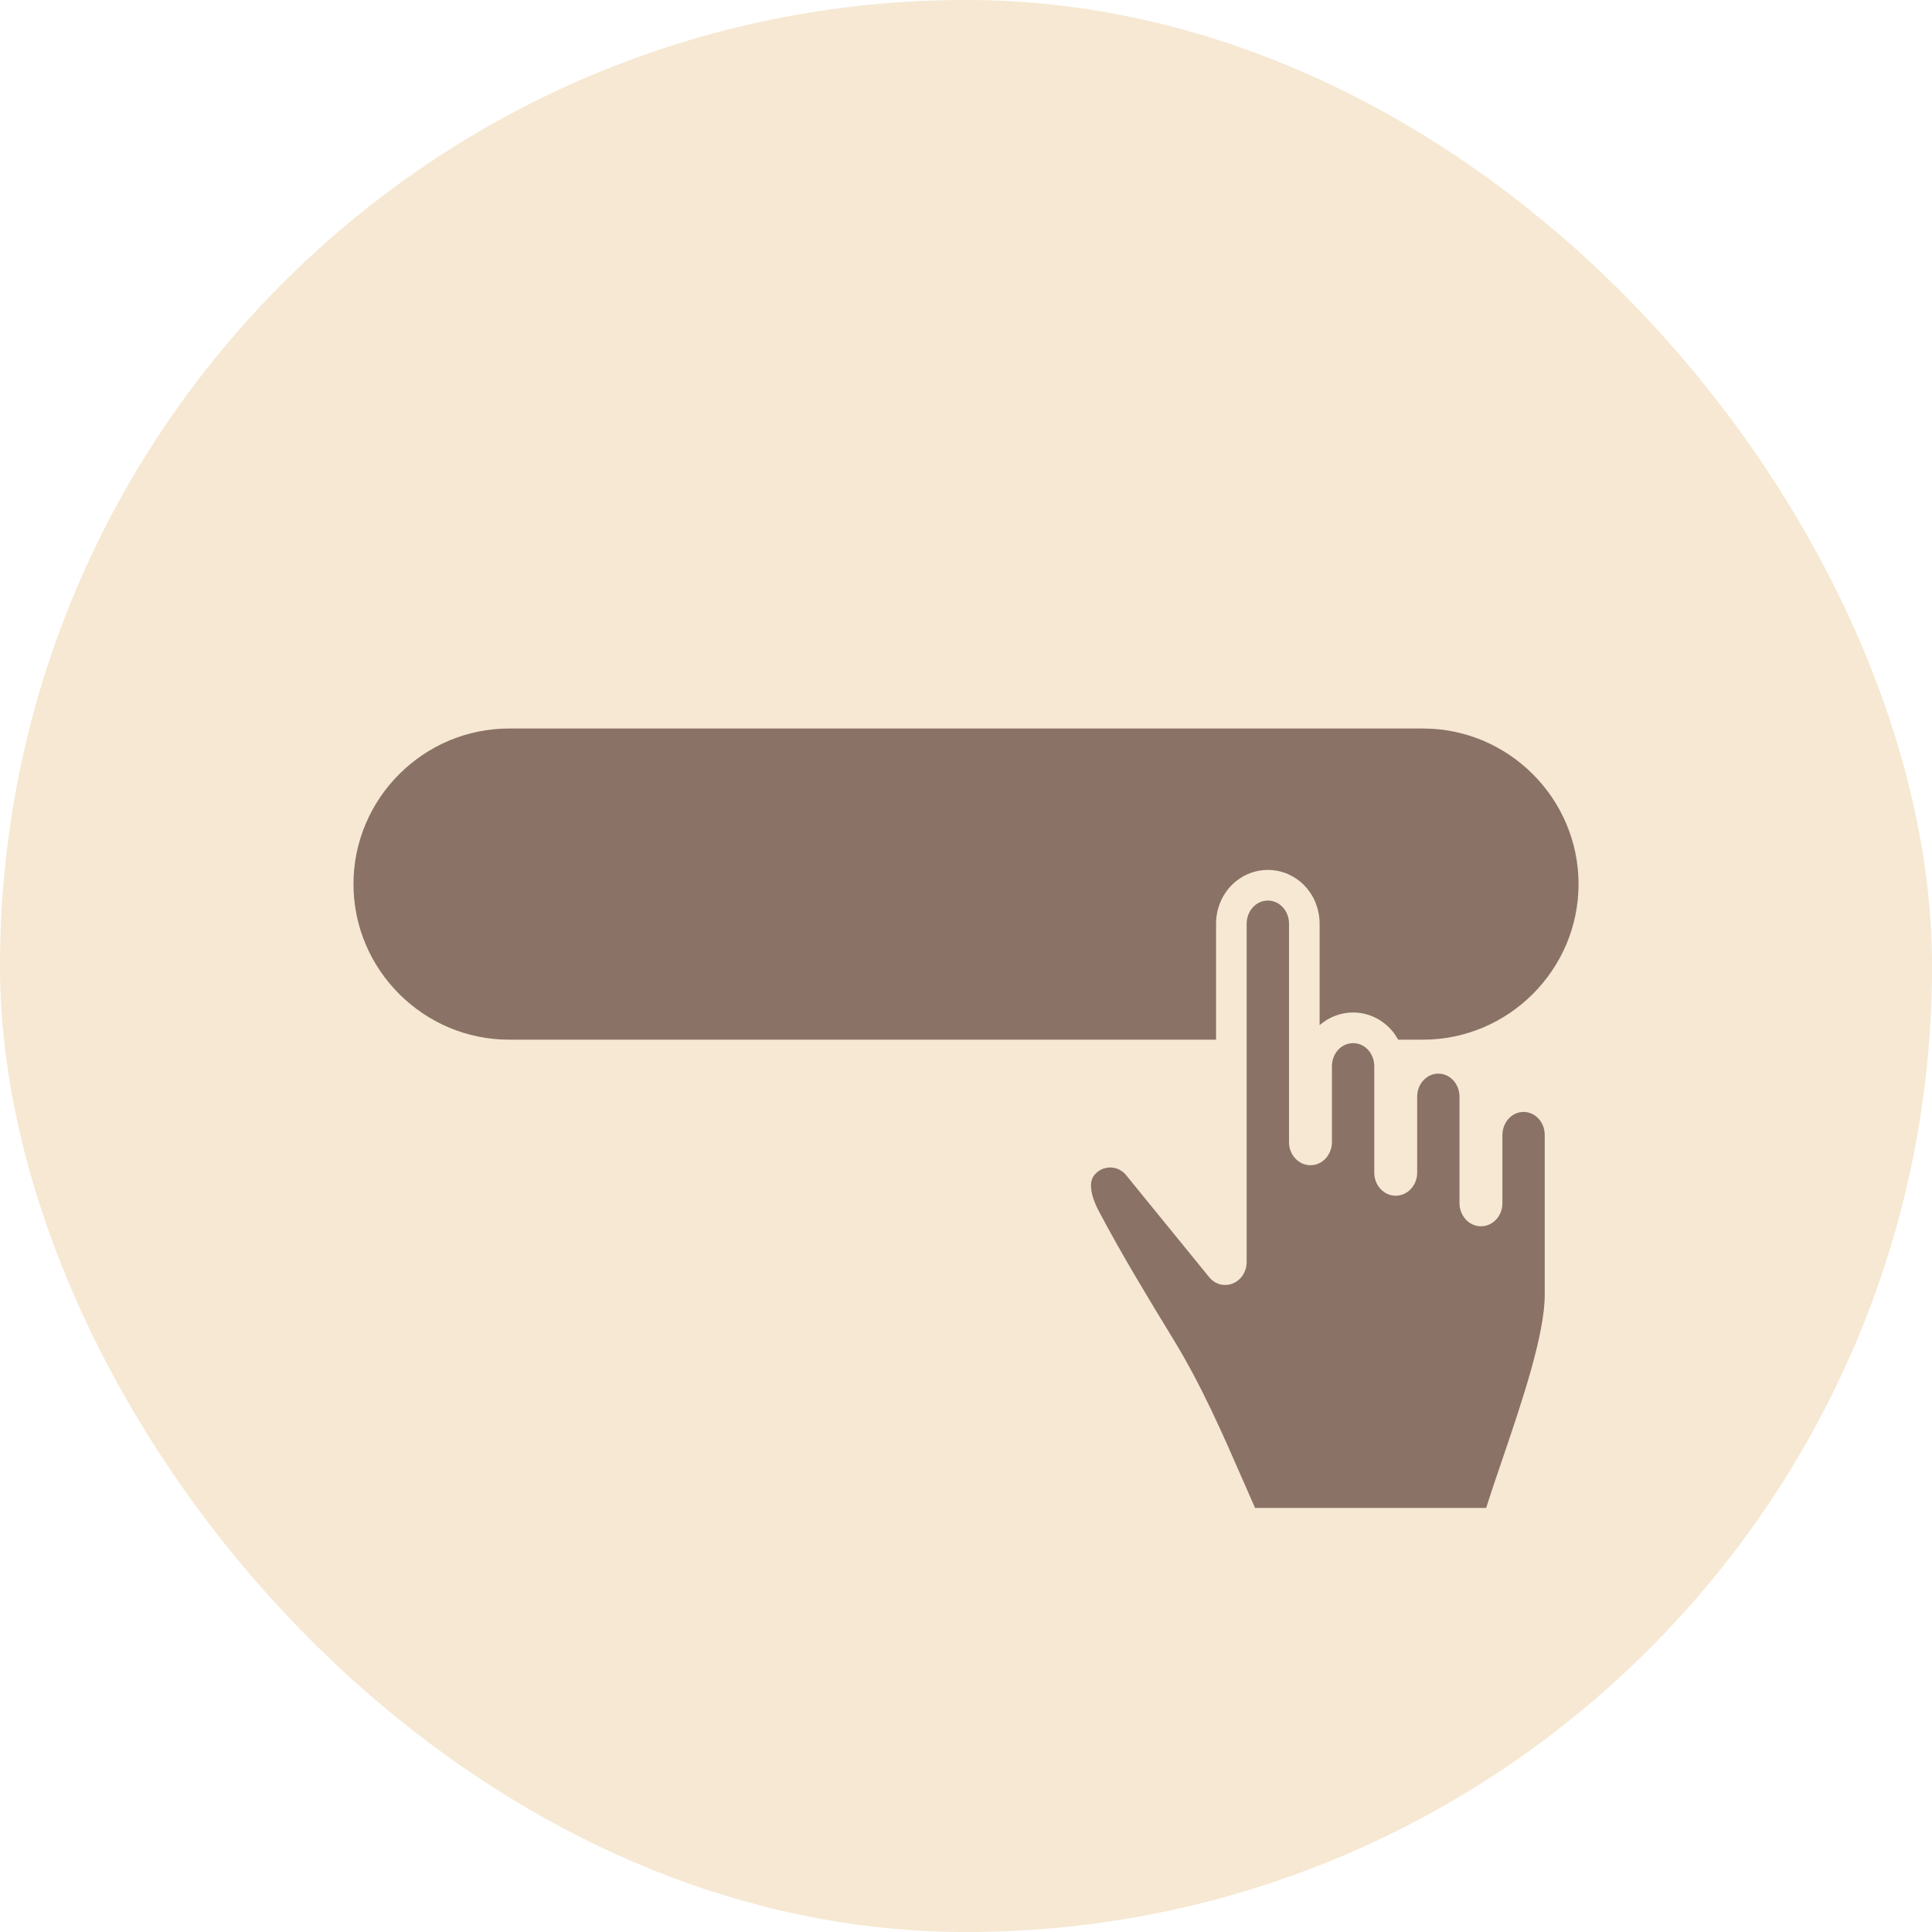 <?xml version="1.0" encoding="UTF-8"?> <svg xmlns="http://www.w3.org/2000/svg" xmlns:xlink="http://www.w3.org/1999/xlink" xml:space="preserve" width="33mm" height="33mm" version="1.1" shape-rendering="geometricPrecision" text-rendering="geometricPrecision" image-rendering="optimizeQuality" fill-rule="evenodd" clip-rule="evenodd" viewBox="0 0 52268 52268"> <g id="Слой_x0020_1">  <g id="_1385394886720"> <rect fill="#F6E8D2" width="52269" height="52269" rx="26134" ry="26134"></rect> <g> <path fill="#8A7266" d="M13772 19709l24725 0c2315,0 4209,1894 4209,4209l0 0c0,2315 -1894,4209 -4209,4209l-672 0c-56,-103 -124,-199 -205,-287 -262,-284 -626,-448 -1014,-448 -336,0 -655,124 -905,342l0 -2743c0,-372 -135,-734 -387,-1008 -262,-284 -627,-448 -1014,-448 -387,0 -752,165 -1013,448 -253,274 -388,636 -388,1008l0 3136 -19127 0c-2315,0 -4209,-1894 -4209,-4209l0 0c0,-2315 1894,-4209 4209,-4209z"></path> <path id="рука_курсор.cdr" fill="#8A7266" d="M40476 32993c-105,113 -251,183 -410,183 -159,0 -305,-70 -411,-183l-2 -4c-102,-112 -168,-265 -168,-437l0 -2878c0,-175 -64,-333 -168,-446 -103,-112 -246,-182 -404,-182 -159,0 -302,70 -405,182 -104,113 -168,271 -168,446l0 2052c0,134 -40,257 -107,358 -18,29 -39,57 -63,83 -106,113 -252,182 -411,182 -160,0 -304,-69 -410,-182 -106,-114 -170,-270 -170,-441l0 -2878c0,-175 -64,-333 -168,-446 -103,-112 -246,-181 -405,-181 -158,0 -301,69 -404,181 -104,113 -168,271 -168,446l0 2052c0,131 -39,253 -103,353 -20,31 -42,61 -67,88 -106,114 -252,183 -411,183 -160,0 -304,-70 -410,-183 -105,-112 -170,-269 -170,-441l0 -5909c0,-175 -64,-333 -169,-446 -102,-112 -245,-181 -404,-181 -158,0 -302,69 -404,181 -104,113 -169,271 -169,446l0 9150c0,130 -38,254 -104,356 -64,100 -160,181 -274,227 -74,30 -151,42 -227,38 -38,0 -77,-6 -116,-16 -112,-31 -216,-98 -296,-197l-2272 -2790c-56,-57 -120,-102 -187,-130 -68,-29 -142,-45 -218,-44 -76,0 -152,16 -222,47 -67,29 -129,73 -182,131 -84,89 -115,202 -114,319 3,220 100,473 217,693 312,588 640,1168 978,1742 355,603 696,1164 1036,1720 762,1248 1322,2532 1895,3845l313 714 6253 0c124,-397 273,-834 431,-1297 525,-1541 1153,-3384 1153,-4470l0 -4319c0,-175 -64,-333 -168,-446 -103,-112 -246,-182 -404,-182 -159,0 -302,70 -404,182 -104,113 -169,271 -169,446l0 1842c0,173 -66,330 -170,441z"></path> </g> </g> </g> </svg> 